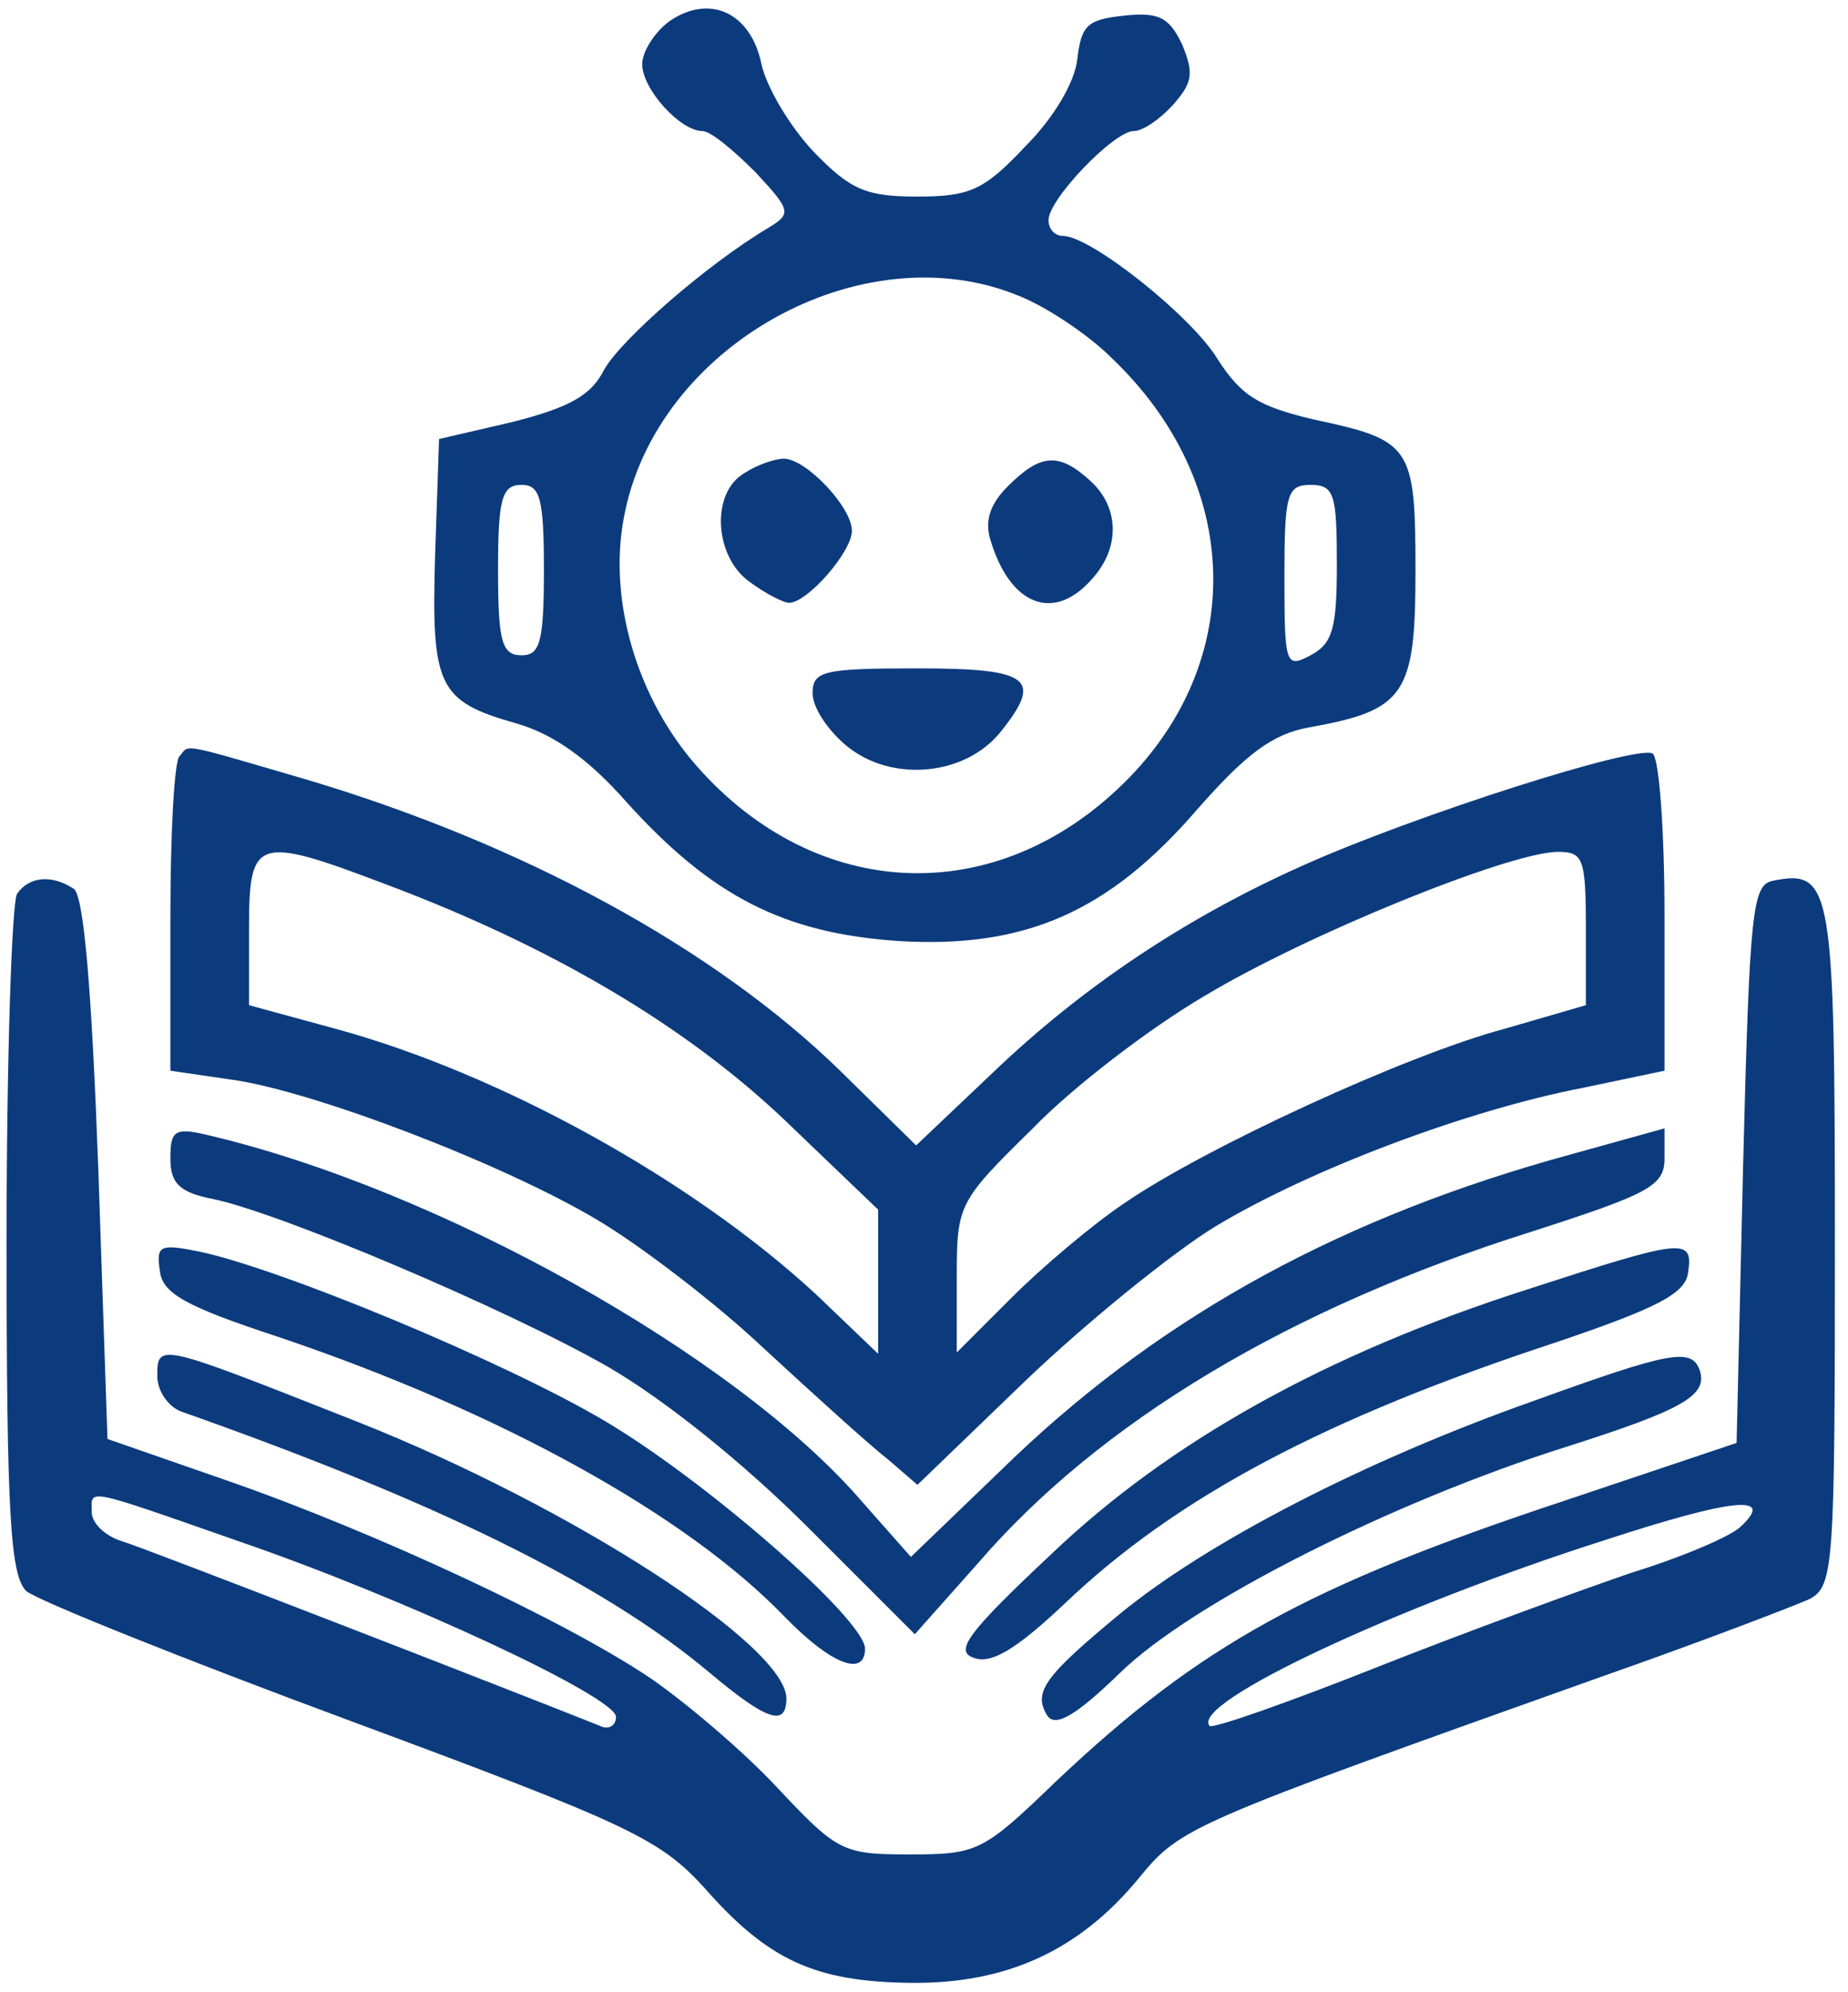 <?xml version="1.0" standalone="no"?>
<!DOCTYPE svg PUBLIC "-//W3C//DTD SVG 20010904//EN"
 "http://www.w3.org/TR/2001/REC-SVG-20010904/DTD/svg10.dtd">
<svg version="1.0" xmlns="http://www.w3.org/2000/svg"
 width="141pt" height="152pt" viewBox="0 0 141 152"
 preserveAspectRatio="xMidYMid meet">

<g transform="translate(0,152) scale(0.1,-0.1)"
fill="#0c3b7d" stroke="none">
<path d="M511 1504 c-11 -8 -21 -23 -21 -33 0 -19 29 -51 46 -51 6 0 23 -14
40 -31 28 -30 28 -32 10 -43 -47 -28 -112 -85 -125 -108 -10 -20 -27 -29 -70
-40 l-56 -13 -3 -88 c-3 -101 2 -112 62 -129 28 -8 55 -27 84 -60 65 -72 120
-100 207 -106 97 -6 161 22 229 101 37 42 57 57 85 62 73 13 81 25 81 119 0
96 -3 100 -78 116 -42 10 -55 18 -73 46 -20 33 -97 94 -118 94 -6 0 -11 5 -11
12 0 16 50 68 65 68 7 0 20 9 30 20 15 17 16 24 7 46 -10 21 -18 25 -45 22
-27 -3 -32 -7 -35 -33 -2 -18 -18 -45 -40 -67 -31 -33 -42 -38 -82 -38 -39 0
-51 5 -79 34 -18 19 -36 49 -40 67 -8 39 -39 54 -70 33z m267 -210 c20 -8 52
-29 70 -47 100 -95 104 -232 9 -325 -98 -96 -234 -90 -325 13 -46 52 -68 127
-56 190 24 131 182 219 302 169z m-363 -209 c0 -55 -3 -65 -17 -65 -15 0 -18
10 -18 65 0 55 3 65 18 65 14 0 17 -10 17 -65z m605 5 c0 -49 -3 -61 -20 -70
-19 -10 -20 -8 -20 60 0 63 2 70 20 70 18 0 20 -7 20 -60z"/>
<path d="M568 1159 c-26 -15 -23 -64 4 -83 12 -9 26 -16 30 -16 14 0 48 39 48
55 0 18 -35 55 -52 55 -7 0 -21 -5 -30 -11z"/>
<path d="M769 1149 c-14 -14 -18 -27 -13 -42 15 -49 48 -62 77 -29 22 24 21
55 -1 75 -24 22 -38 21 -63 -4z"/>
<path d="M620 991 c0 -11 12 -29 27 -41 34 -27 89 -22 116 11 33 41 24 49 -63
49 -72 0 -80 -2 -80 -19z"/>
<path d="M137 943 c-4 -3 -7 -59 -7 -123 l0 -117 48 -7 c62 -9 206 -64 278
-107 32 -19 90 -63 128 -99 39 -36 81 -74 94 -84 l22 -19 83 80 c45 43 110 96
144 117 73 44 193 89 281 106 l62 13 0 118 c0 65 -4 120 -9 124 -12 7 -181
-47 -266 -85 -90 -40 -169 -93 -237 -158 l-59 -56 -57 56 c-97 95 -245 175
-411 224 -96 28 -86 26 -94 17z m158 -98 c125 -47 227 -107 303 -179 l72 -69
0 -55 0 -55 -47 45 c-95 88 -242 169 -367 203 l-66 18 0 58 c0 70 5 72 105 34z
m915 -34 l0 -58 -62 -18 c-75 -20 -229 -91 -290 -133 -24 -16 -63 -49 -86 -72
l-42 -42 0 57 c0 56 1 58 58 114 31 32 90 77 131 101 78 47 231 109 269 110
20 0 22 -4 22 -59z"/>
<path d="M13 838 c-4 -7 -8 -127 -8 -265 0 -210 3 -255 15 -267 8 -7 120 -52
247 -99 213 -79 236 -90 270 -127 49 -56 85 -72 157 -73 73 -1 129 24 175 80
32 39 37 41 354 154 77 27 147 54 158 59 18 10 19 25 19 269 0 274 -2 288 -47
279 -16 -3 -18 -21 -23 -216 l-5 -213 -131 -44 c-196 -65 -278 -110 -388 -214
-56 -54 -60 -56 -112 -56 -51 0 -55 2 -101 51 -26 28 -70 65 -96 83 -65 44
-211 112 -323 151 l-92 32 -7 206 c-5 136 -11 210 -19 214 -17 11 -34 9 -43
-4z m169 -494 c128 -44 288 -119 288 -134 0 -7 -6 -10 -12 -7 -65 26 -348 136
-365 141 -13 4 -23 14 -23 22 0 18 -8 20 112 -22z m1146 11 c-7 -7 -44 -23
-83 -35 -38 -13 -126 -45 -194 -72 -68 -27 -125 -47 -128 -45 -16 17 142 91
302 142 98 32 130 35 103 10z"/>
<path d="M130 636 c0 -19 7 -26 33 -31 52 -11 224 -84 301 -128 43 -25 103
-73 153 -123 l81 -81 48 54 c93 108 238 195 422 253 90 29 102 35 102 56 l0
23 -72 -20 c-172 -47 -308 -121 -423 -230 l-80 -77 -38 43 c-96 111 -323 238
-499 279 -25 6 -28 3 -28 -18z"/>
<path d="M122 550 c2 -17 20 -27 90 -50 169 -57 312 -136 387 -214 35 -36 61
-46 61 -24 0 22 -121 128 -199 174 -76 45 -247 116 -309 129 -30 6 -33 5 -30
-15z"/>
<path d="M1165 536 c-153 -49 -273 -116 -363 -202 -64 -60 -74 -74 -59 -79 13
-5 32 6 70 42 85 81 199 141 372 198 80 27 101 38 103 54 4 27 -3 26 -123 -13z"/>
<path d="M120 470 c0 -11 8 -23 18 -27 193 -68 322 -131 403 -199 44 -37 59
-42 59 -20 0 40 -163 146 -327 211 -152 60 -153 61 -153 35z"/>
<path d="M1170 451 c-130 -46 -249 -108 -315 -162 -58 -48 -67 -60 -56 -78 6
-9 21 -1 55 32 55 54 208 131 341 173 88 28 108 39 102 58 -6 18 -22 15 -127
-23z"/>
</g>
</svg>
